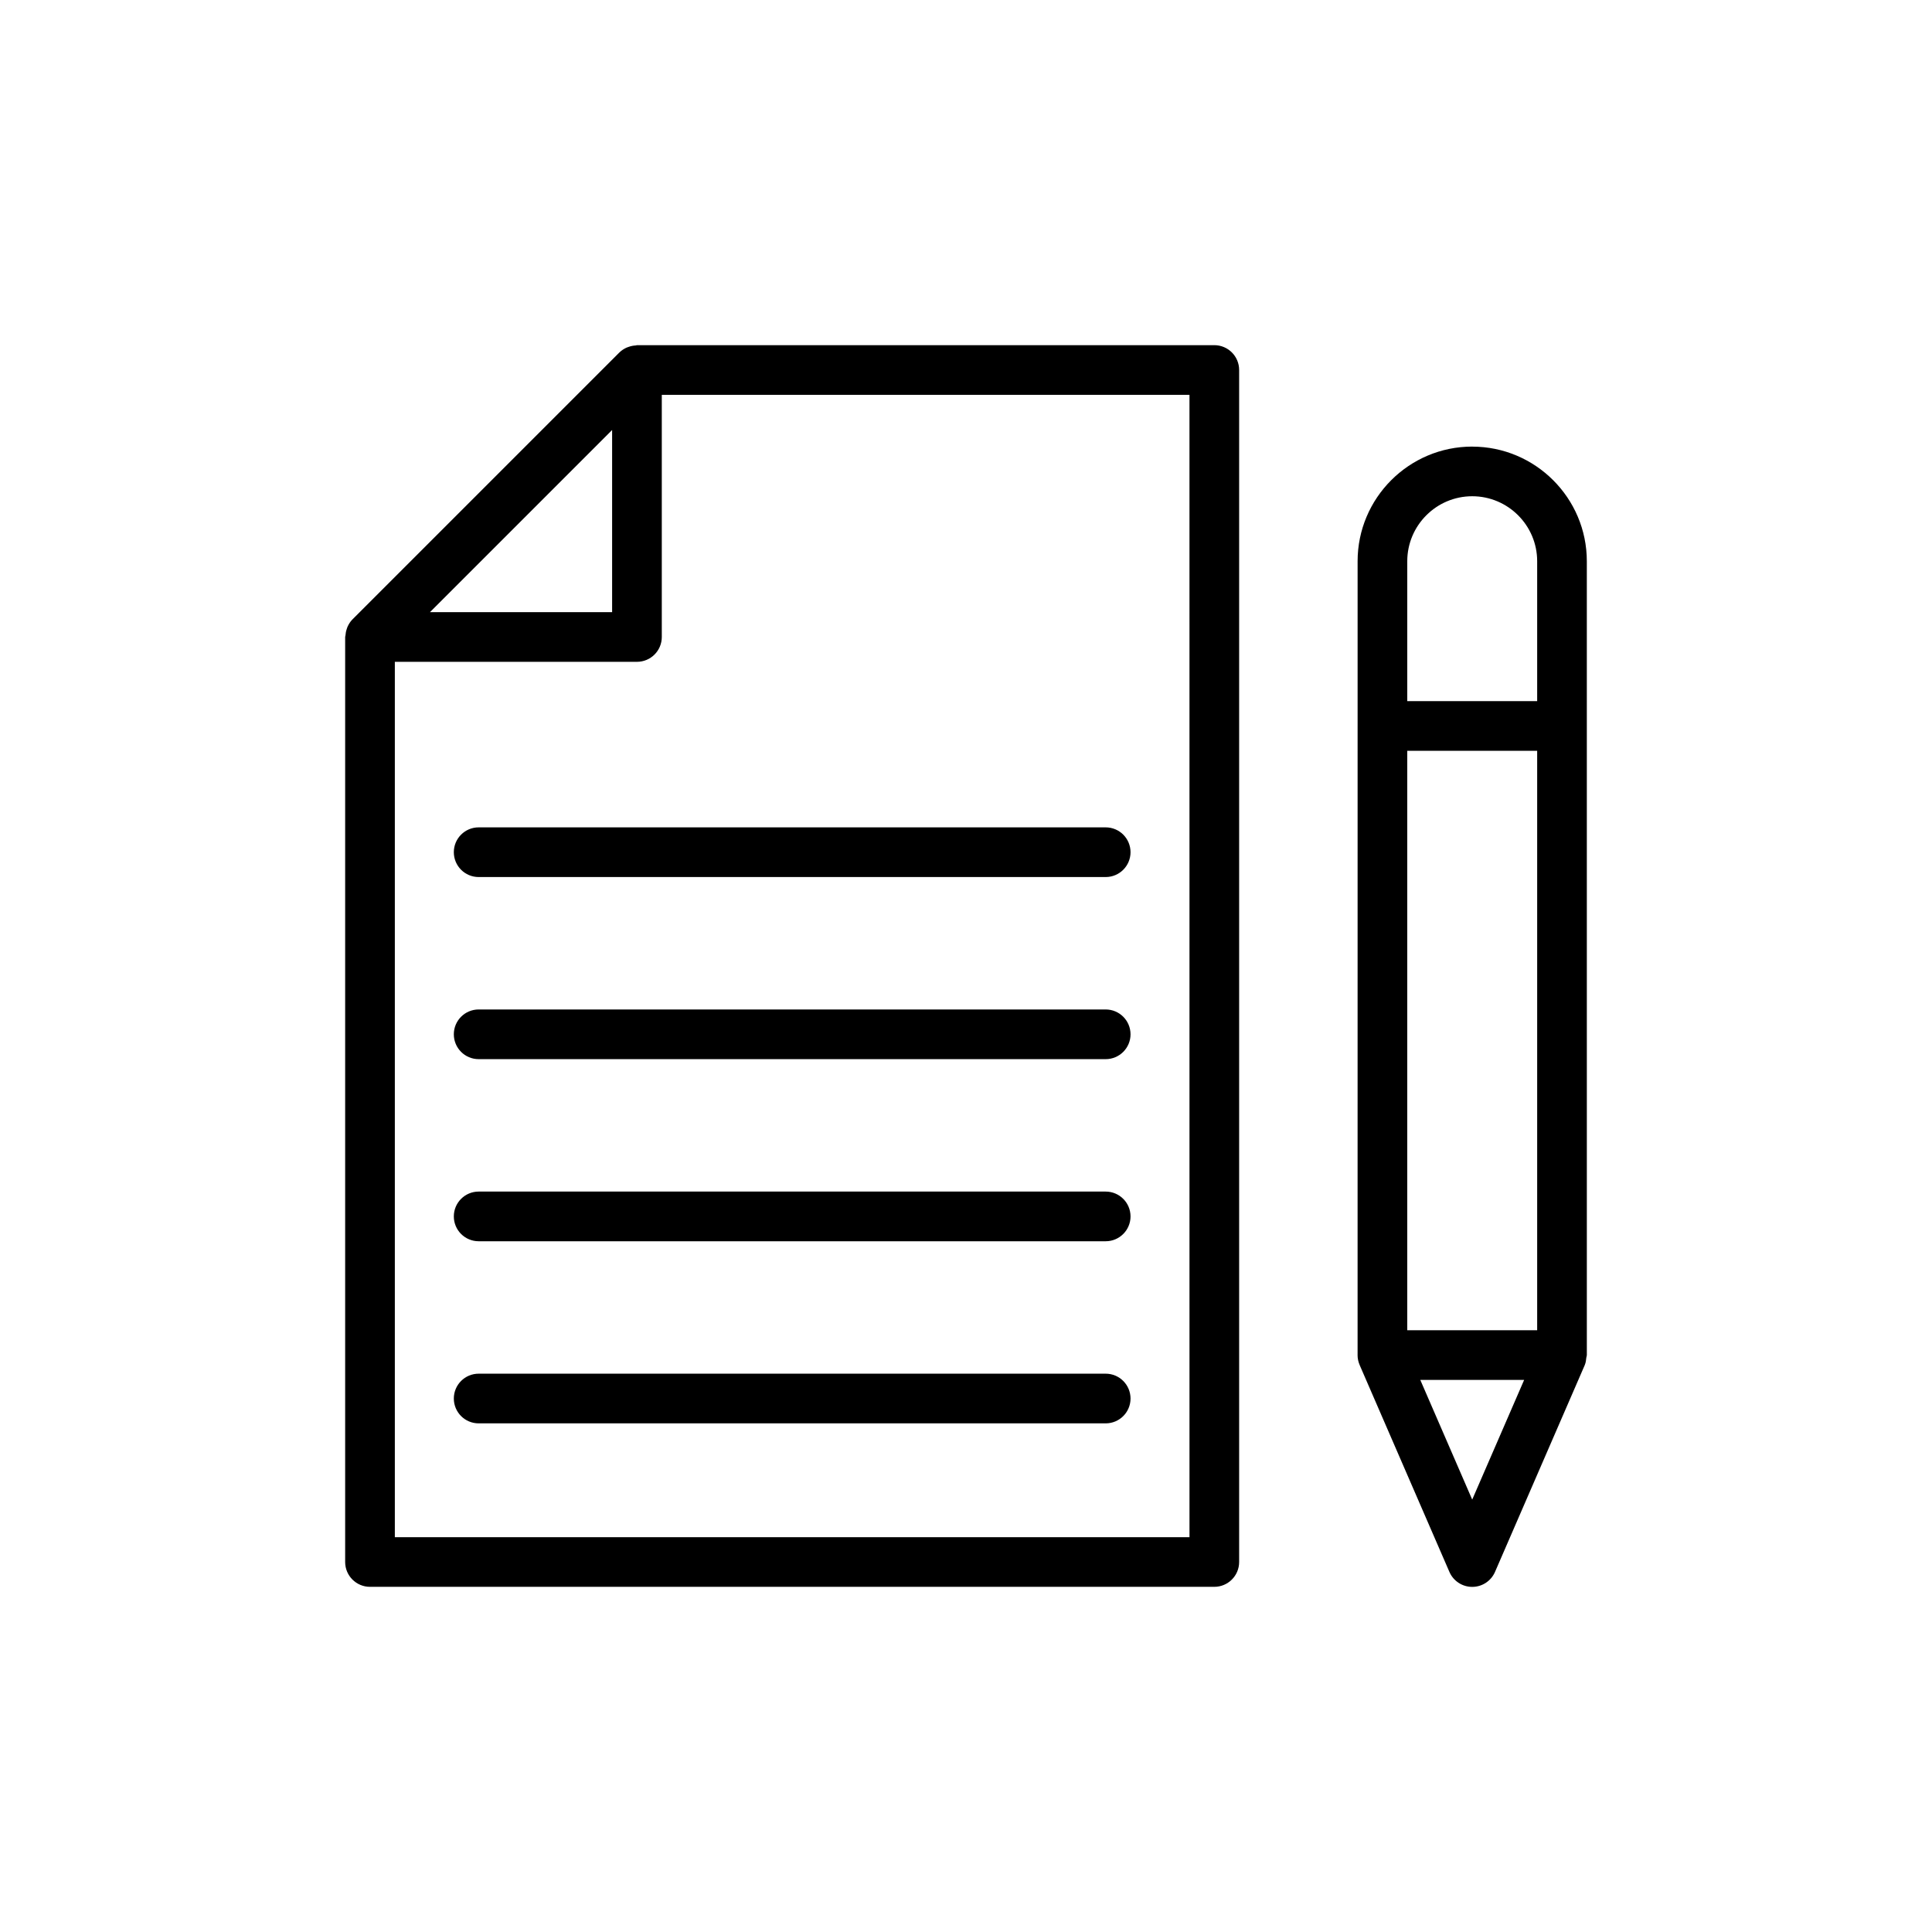 <?xml version="1.0" encoding="UTF-8"?>
<!-- Uploaded to: SVG Find, www.svgrepo.com, Generator: SVG Find Mixer Tools -->
<svg fill="#000000" width="800px" height="800px" version="1.1" viewBox="144 144 512 512" xmlns="http://www.w3.org/2000/svg">
 <g>
  <path d="m312.8 235.48c-0.125 0-0.23 0.062-0.352 0.07-0.633 0.035-1.242 0.156-1.84 0.371-0.188 0.066-0.375 0.117-0.555 0.199-0.68 0.316-1.324 0.719-1.879 1.266-0.008 0.008-0.023 0.016-0.031 0.023l-70.734 70.734c-0.008 0.008-0.016 0.02-0.023 0.027-0.543 0.551-0.941 1.188-1.258 1.863-0.094 0.199-0.148 0.41-0.223 0.621-0.199 0.566-0.312 1.141-0.352 1.742-0.008 0.141-0.082 0.262-0.082 0.406v245.14c0 3.637 2.945 6.582 6.582 6.582h223.75c3.633 0 6.582-2.945 6.582-6.582v-315.89c0-3.637-2.945-6.582-6.582-6.582zm-6.582 22.469v48.277h-48.277zm153.01 293.42h-210.59v-231.98h64.164c3.633 0 6.582-2.941 6.582-6.582v-64.164h139.84z"/>
  <path d="m270.85 363.26c-3.633 0-6.582 2.941-6.582 6.582 0 3.637 2.945 6.582 6.582 6.582h166.17c3.633 0 6.582-2.945 6.582-6.582s-2.945-6.582-6.582-6.582z"/>
  <path d="m437.02 411.52h-166.17c-3.633 0-6.582 2.941-6.582 6.582 0 3.637 2.945 6.582 6.582 6.582h166.17c3.633 0 6.582-2.945 6.582-6.582-0.004-3.641-2.949-6.582-6.586-6.582z"/>
  <path d="m437.02 459.78h-166.17c-3.633 0-6.582 2.941-6.582 6.582 0 3.637 2.945 6.582 6.582 6.582h166.17c3.633 0 6.582-2.945 6.582-6.582-0.004-3.637-2.949-6.582-6.586-6.582z"/>
  <path d="m437.02 508.04h-166.17c-3.633 0-6.582 2.945-6.582 6.582s2.945 6.582 6.582 6.582h166.17c3.633 0 6.582-2.941 6.582-6.582-0.004-3.637-2.949-6.582-6.586-6.582z"/>
  <path d="m534.15 262.35c-16.746 0-30.371 13.633-30.371 30.379v43.641c0 0.004-0.004 0.008-0.004 0.016 0 0.004 0.004 0.008 0.004 0.016l-0.004 166.7c0 0.004-0.004 0.008-0.004 0.016 0 0.926 0.199 1.801 0.543 2.598 0.004 0.008 0 0.016 0.004 0.023l23.793 54.84c1.043 2.402 3.414 3.961 6.039 3.961 2.621 0 4.992-1.555 6.039-3.961l23.797-54.84c0.004-0.012 0.004-0.027 0.008-0.039 0.254-0.59 0.328-1.254 0.398-1.918 0.023-0.227 0.137-0.438 0.137-0.664l-0.004-210.38c0-16.746-13.629-30.379-30.375-30.379zm-17.211 234.18v-153.56h34.426v153.56zm17.211-221.02c9.492 0 17.215 7.727 17.215 17.219v37.074h-34.426v-37.074c0-9.492 7.723-17.219 17.211-17.219zm0 265.9-13.762-31.723h27.527z"/>
 </g>
</svg>